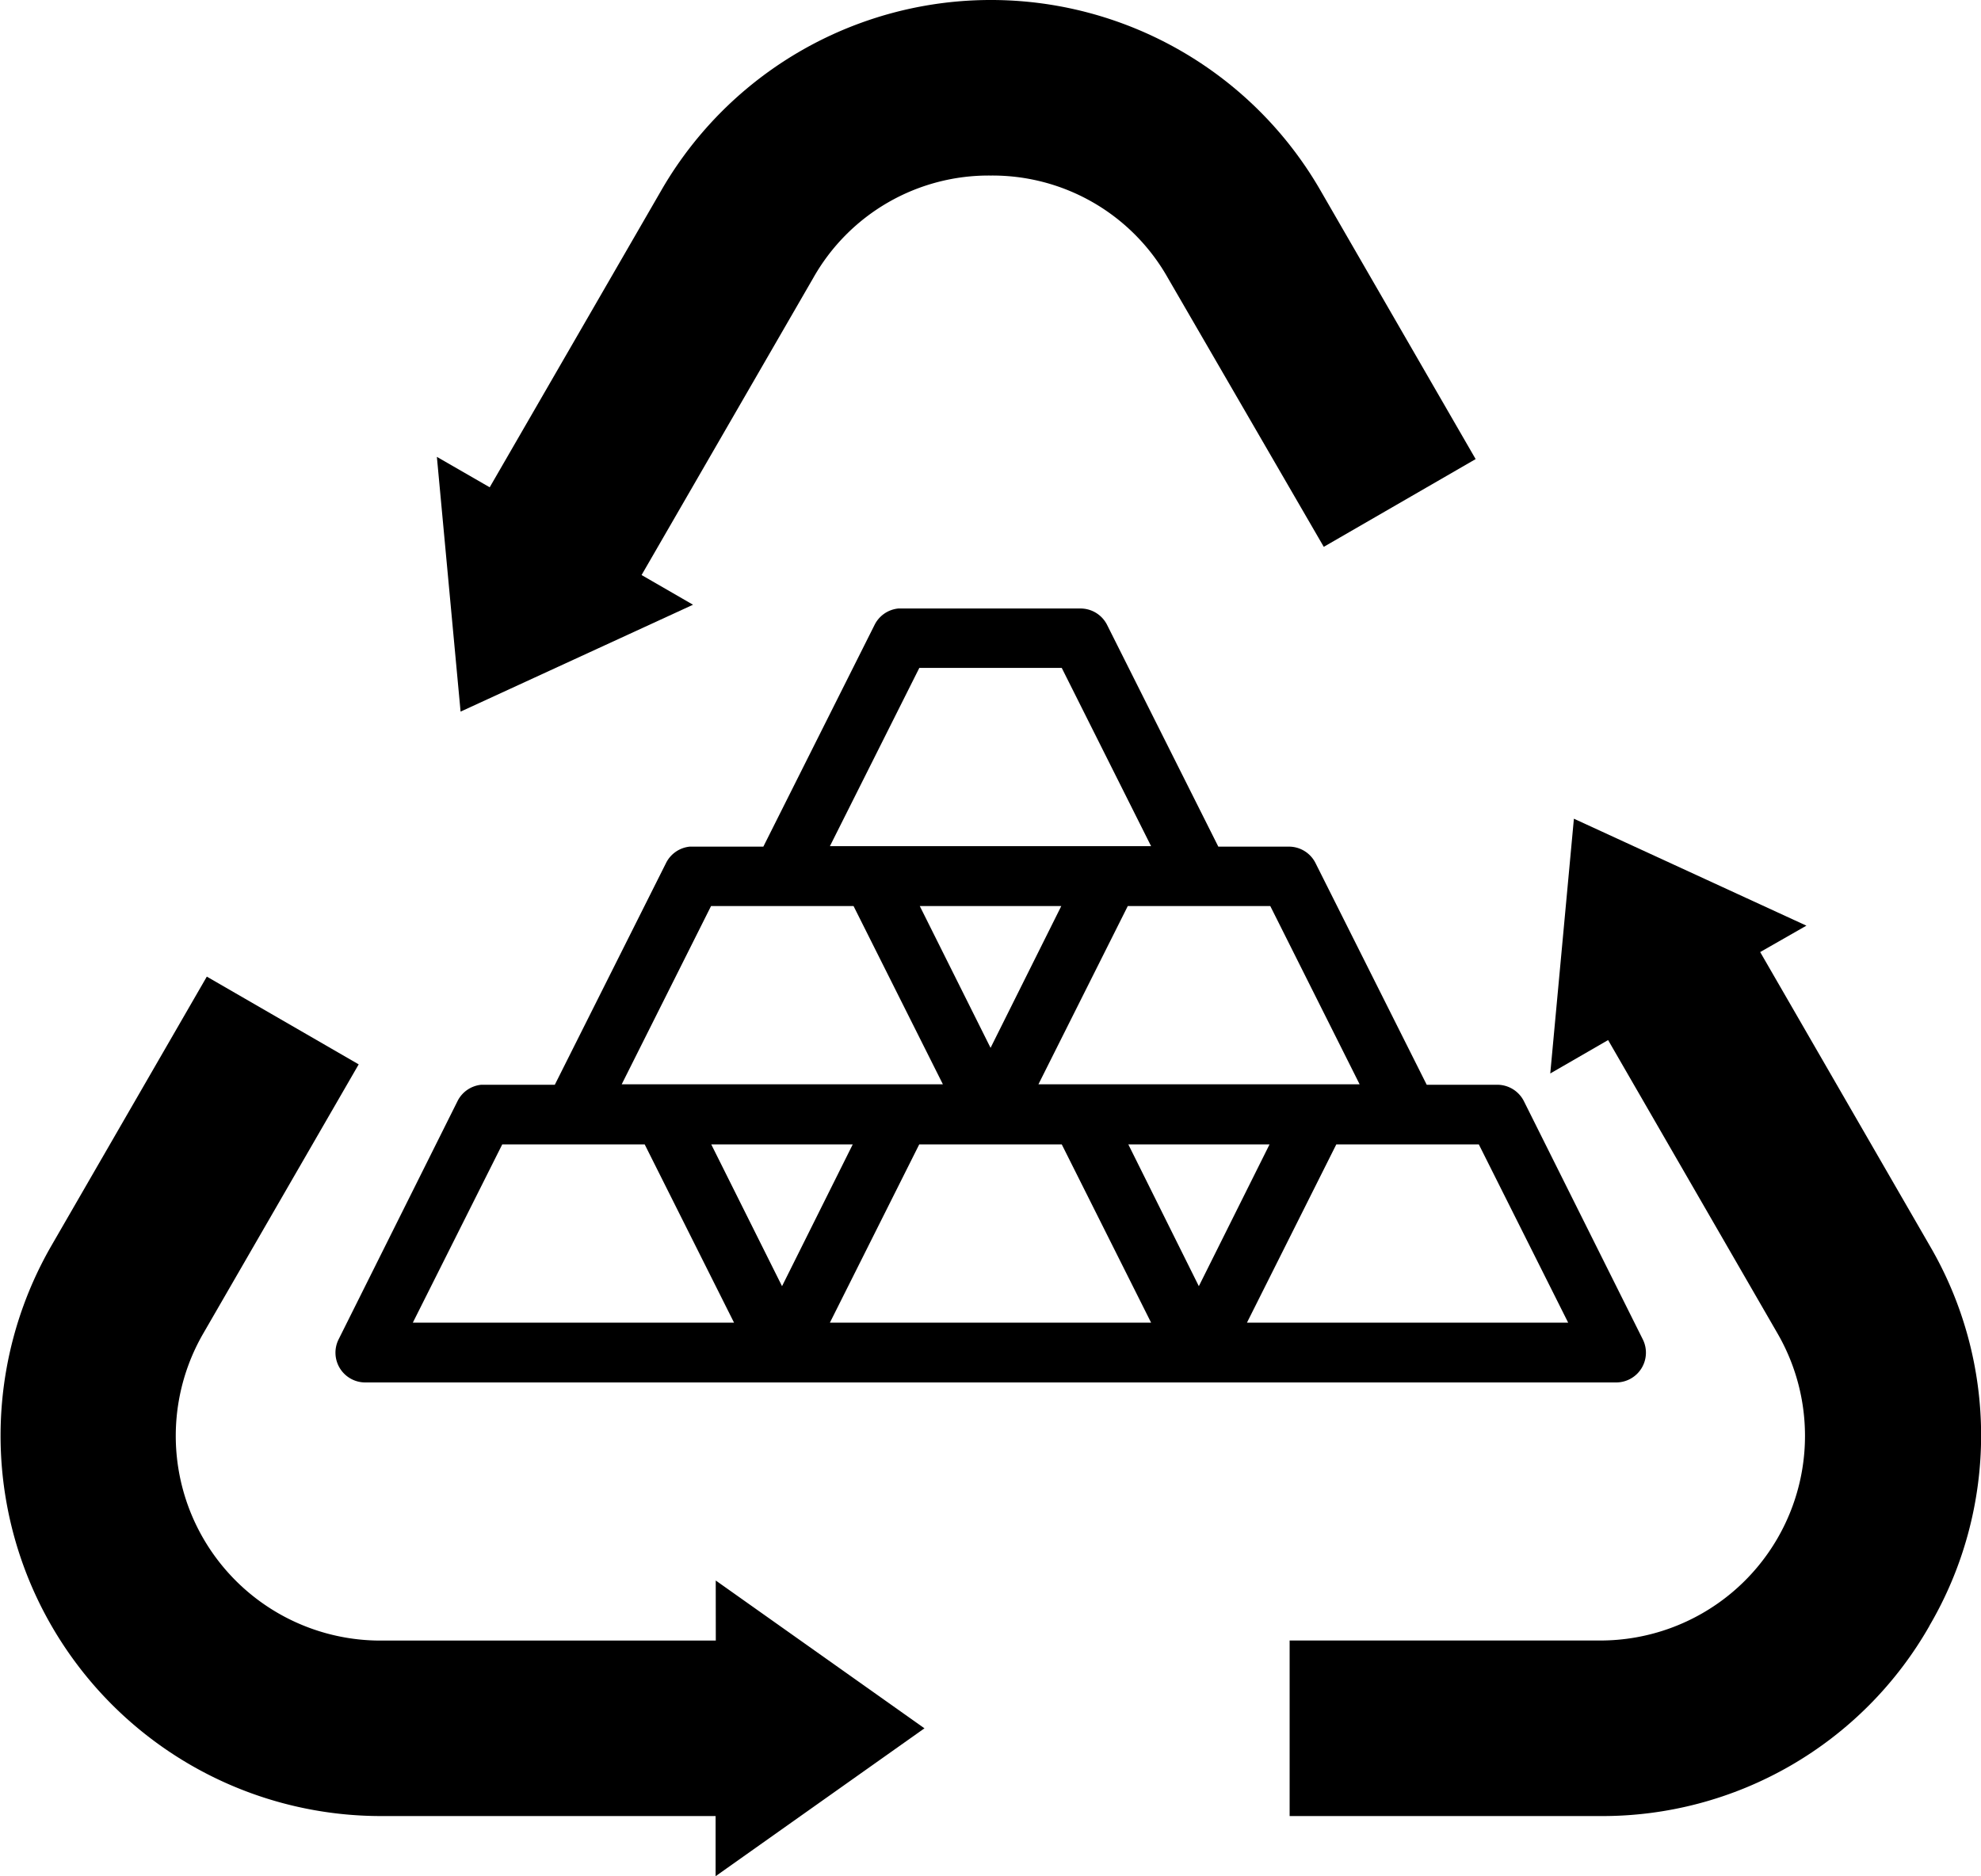 <?xml version="1.0" encoding="UTF-8"?>
<svg xmlns="http://www.w3.org/2000/svg" xmlns:xlink="http://www.w3.org/1999/xlink" width="30" height="28.419" viewBox="0 0 30 28.419">
  <defs>
    <clipPath id="clip-path">
      <rect id="Rectangle_81" data-name="Rectangle 81" width="30" height="28.419" fill="none"></rect>
    </clipPath>
  </defs>
  <g id="Group_188" data-name="Group 188" clip-path="url(#clip-path)">
    <path id="Path_77" data-name="Path 77" d="M163.379,281.183a.451.451,0,0,0-.36.247l-1.685,3.36h-1.114a.451.451,0,0,0-.359.247l-1.685,3.36h-1.114a.451.451,0,0,0-.359.247l-1.8,3.607a.451.451,0,0,0,.4.655h18.948a.451.451,0,0,0,.4-.655l-1.8-3.607a.452.452,0,0,0-.4-.247h-1.071l-1.685-3.36a.451.451,0,0,0-.4-.247h-1.071l-1.685-3.36a.451.451,0,0,0-.4-.247h-2.749Zm.317.9h2.157l1.353,2.7h-4.864Zm-3.158,3.607H162.7l1.353,2.7h-4.864l1.353-2.7Zm3.165,0h2.143l-1.071,2.148Zm3.151,0h2.157l1.353,2.7H165.5l1.353-2.7ZM157.38,289.3h2.157l1.353,2.7h-4.864Zm3.165,0h2.143l-1.071,2.148Zm3.151,0h2.157l1.353,2.7h-4.864l1.353-2.7Zm3.165,0H169l-1.071,2.148Zm3.151,0h2.157l1.353,2.7h-4.864l1.353-2.7Z" transform="translate(-149.774 -271.966)"></path>
    <path id="Path_78" data-name="Path 78" d="M605.418,390.607a5.7,5.7,0,0,1-4.989,2.88h-4.7v-2.659h4.7a3.1,3.1,0,0,0,2.687-4.654l-2.564-4.441-.876.506.358-3.859L603.555,380l-.7.4,2.564,4.441a5.7,5.7,0,0,1,0,5.762Z" transform="translate(-576.199 -365.979)"></path>
    <path id="Path_79" data-name="Path 79" d="M210.1,2.659a3.048,3.048,0,0,0-2.687,1.551l-2.6,4.5.779.45-3.52,1.619-.359-3.859.8.461,2.6-4.5a5.761,5.761,0,0,1,9.979,0l2.352,4.073-2.3,1.329L212.783,4.21A3.049,3.049,0,0,0,210.1,2.659Z" transform="translate(-195.097)"></path>
    <path id="Path_80" data-name="Path 80" d="M10.839,460.461,14,462.7l-3.163,2.24v-.911H5.77a5.762,5.762,0,0,1-4.99-8.642l2.352-4.073,2.3,1.329-2.352,4.073a3.1,3.1,0,0,0,2.687,4.655H10.84Z" transform="translate(0 -436.521)"></path>
  </g>
</svg>
